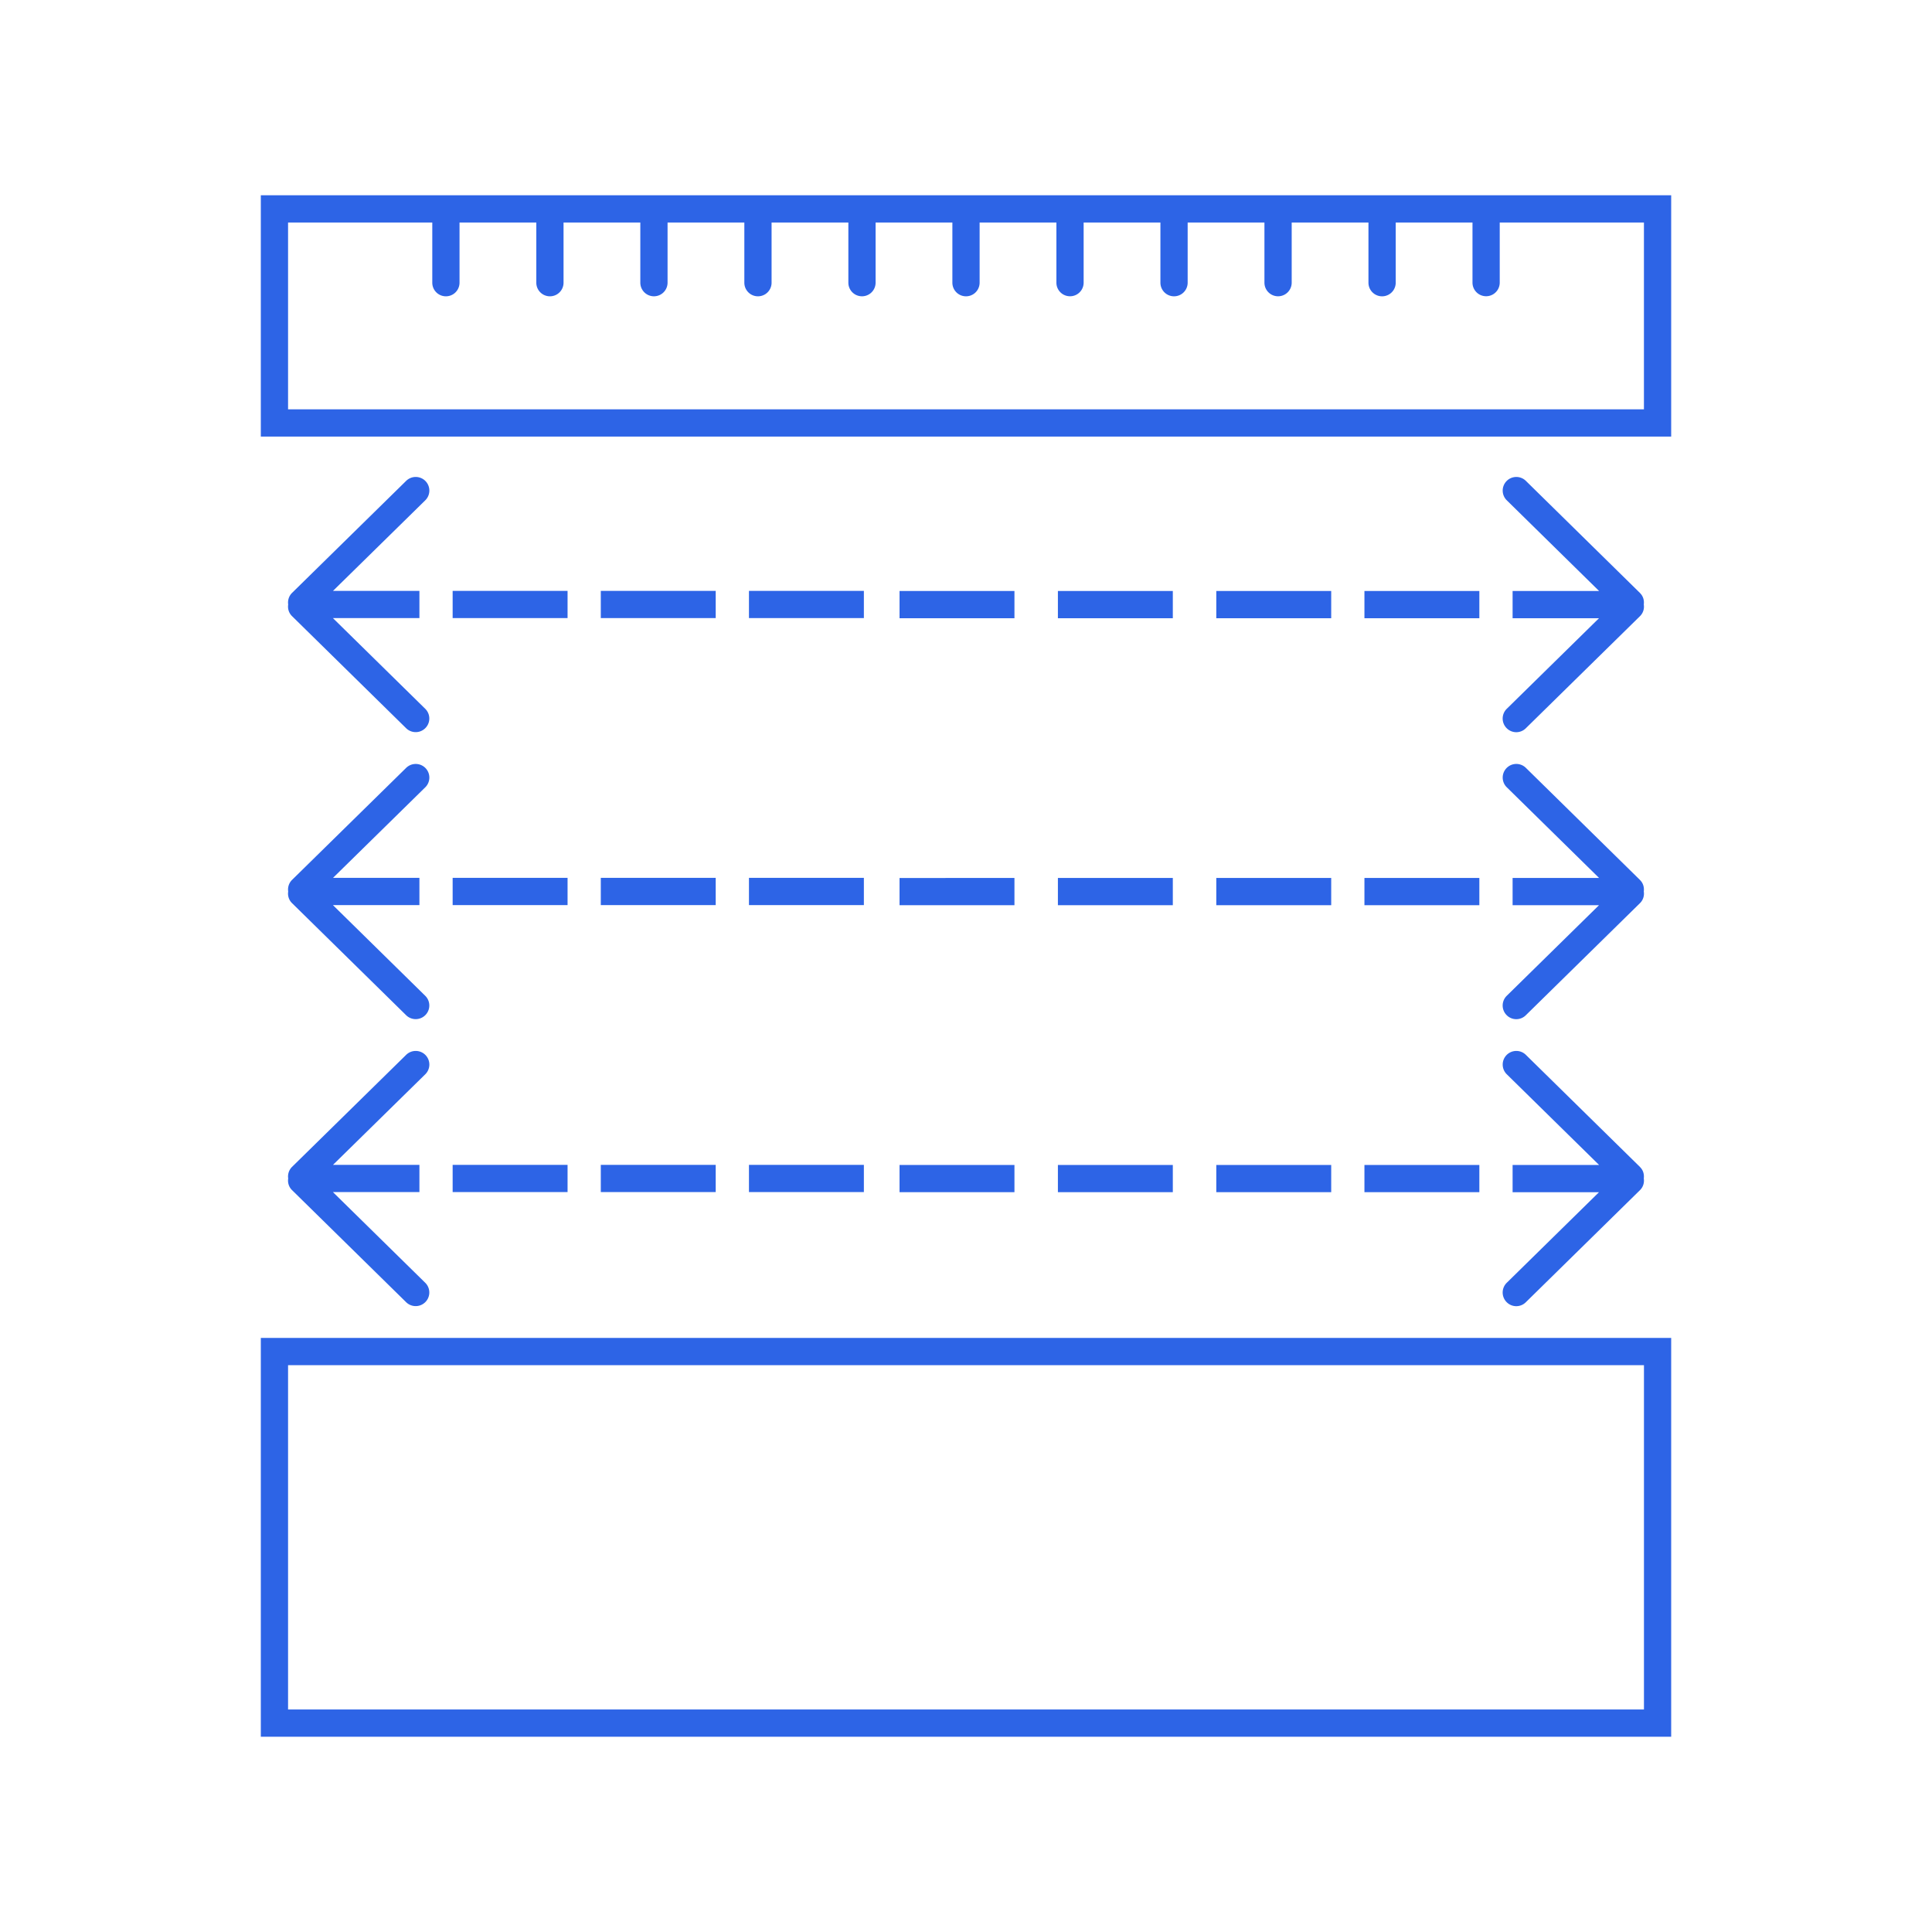 <svg xmlns="http://www.w3.org/2000/svg" xml:space="preserve" style="fill-rule:evenodd;clip-rule:evenodd;stroke-linejoin:round;stroke-miterlimit:2" viewBox="0 0 100 100"><path d="m84.89 30.697-.001.002c.164.16.221.38.193.591a.69.69 0 0 1-.191.597l-5.915 5.808a.7.7 0 0 1-.996-.009.706.706 0 0 1 .008-.997L82.763 32h-4.471v-1.41h4.477l-4.779-4.695a.705.705 0 1 1 .989-1.005zm0 14.854-.001.002c.164.16.221.38.193.591a.69.69 0 0 1-.191.597l-5.915 5.808a.7.7 0 0 1-.996-.009.706.706 0 0 1 .008-.997l4.775-4.689h-4.471v-1.41h4.477l-4.779-4.695a.705.705 0 1 1 .989-1.005zm0 14.855-.001.002c.164.16.221.38.193.591a.69.69 0 0 1-.191.597l-5.915 5.808a.7.7 0 0 1-.996-.009.706.706 0 0 1 .008-.997l4.775-4.689h-4.471v-1.41h4.477l-4.779-4.695a.705.705 0 1 1 .989-1.005zm-8.319-29.817v1.41h-5.948v-1.41zm-24.063 0v1.41H46.56v-1.41zm8.197 0v1.41h-5.948v-1.41zm8.198 0v1.41h-5.948v-1.41zm-31.858-.006v1.41h-5.948v-1.41zm7.669 0v1.41h-5.948v-1.41zm-15.337 0v1.41h-5.948v-1.41zm-7.356-5.685a.706.706 0 0 1-.008.997l-4.776 4.688h4.472v1.41h-4.477l4.778 4.694a.705.705 0 0 1-.988 1.006l-5.913-5.808a.69.69 0 0 1-.192-.596.7.7 0 0 1 .192-.594l5.915-5.807a.707.707 0 0 1 .997.01m54.55 20.546v1.41h-5.948v-1.41zm-24.063 0v1.41H46.56v-1.41zm8.197 0v1.41h-5.948v-1.41zm8.198 0v1.41h-5.948v-1.41zm-31.858-.006v1.41h-5.948v-1.41zm7.669 0v1.41h-5.948v-1.41zm-15.337 0v1.41h-5.948v-1.41zm-7.356-5.685a.706.706 0 0 1-.008.997l-4.776 4.688h4.472v1.41h-4.477l4.778 4.694a.705.705 0 0 1-.988 1.006l-5.913-5.808a.69.69 0 0 1-.192-.596.7.7 0 0 1 .192-.594l5.915-5.807a.707.707 0 0 1 .997.01m54.55 20.545v1.41h-5.948v-1.41zm-24.063 0v1.41H46.56v-1.41zm8.197 0v1.41h-5.948v-1.41zm8.198 0v1.41h-5.948v-1.41zm-31.858-.006v1.41h-5.948v-1.41zm7.669 0v1.41h-5.948v-1.41zm-15.337 0v1.41h-5.948v-1.41zm-7.356-5.685a.706.706 0 0 1-.008.997l-4.776 4.688h4.472v1.41h-4.477l4.778 4.694a.705.705 0 0 1-.988 1.006l-5.913-5.808a.69.69 0 0 1-.192-.596.7.7 0 0 1 .192-.594l5.915-5.807a.707.707 0 0 1 .997.01M13.5 22.597v-12.49h73v12.49zm1.41-11.08v9.671h70.18v-9.671h-7.464v3.111a.704.704 0 1 1-1.41 0v-3.111h-3.974v3.115a.705.705 0 1 1-1.411 0v-3.115h-3.973v3.113a.705.705 0 1 1-1.411 0v-3.113h-3.974v3.115a.704.704 0 1 1-1.41 0v-3.115h-3.974v3.113a.704.704 0 1 1-1.41 0v-3.113h-3.974v3.115a.704.704 0 1 1-1.41 0v-3.115h-3.974v3.114a.704.704 0 1 1-1.41 0v-3.114h-3.974v3.115a.704.704 0 1 1-1.41 0v-3.115h-3.974v3.114a.704.704 0 1 1-1.41 0v-3.114h-3.974v3.115a.704.704 0 1 1-1.41 0v-3.115h-3.974v3.115a.704.704 0 1 1-1.41 0v-3.115zM86.5 69.25v20.643h-73V69.25zM14.91 88.483h70.181V70.66H14.91z" style="fill:#2d64e6"/></svg>